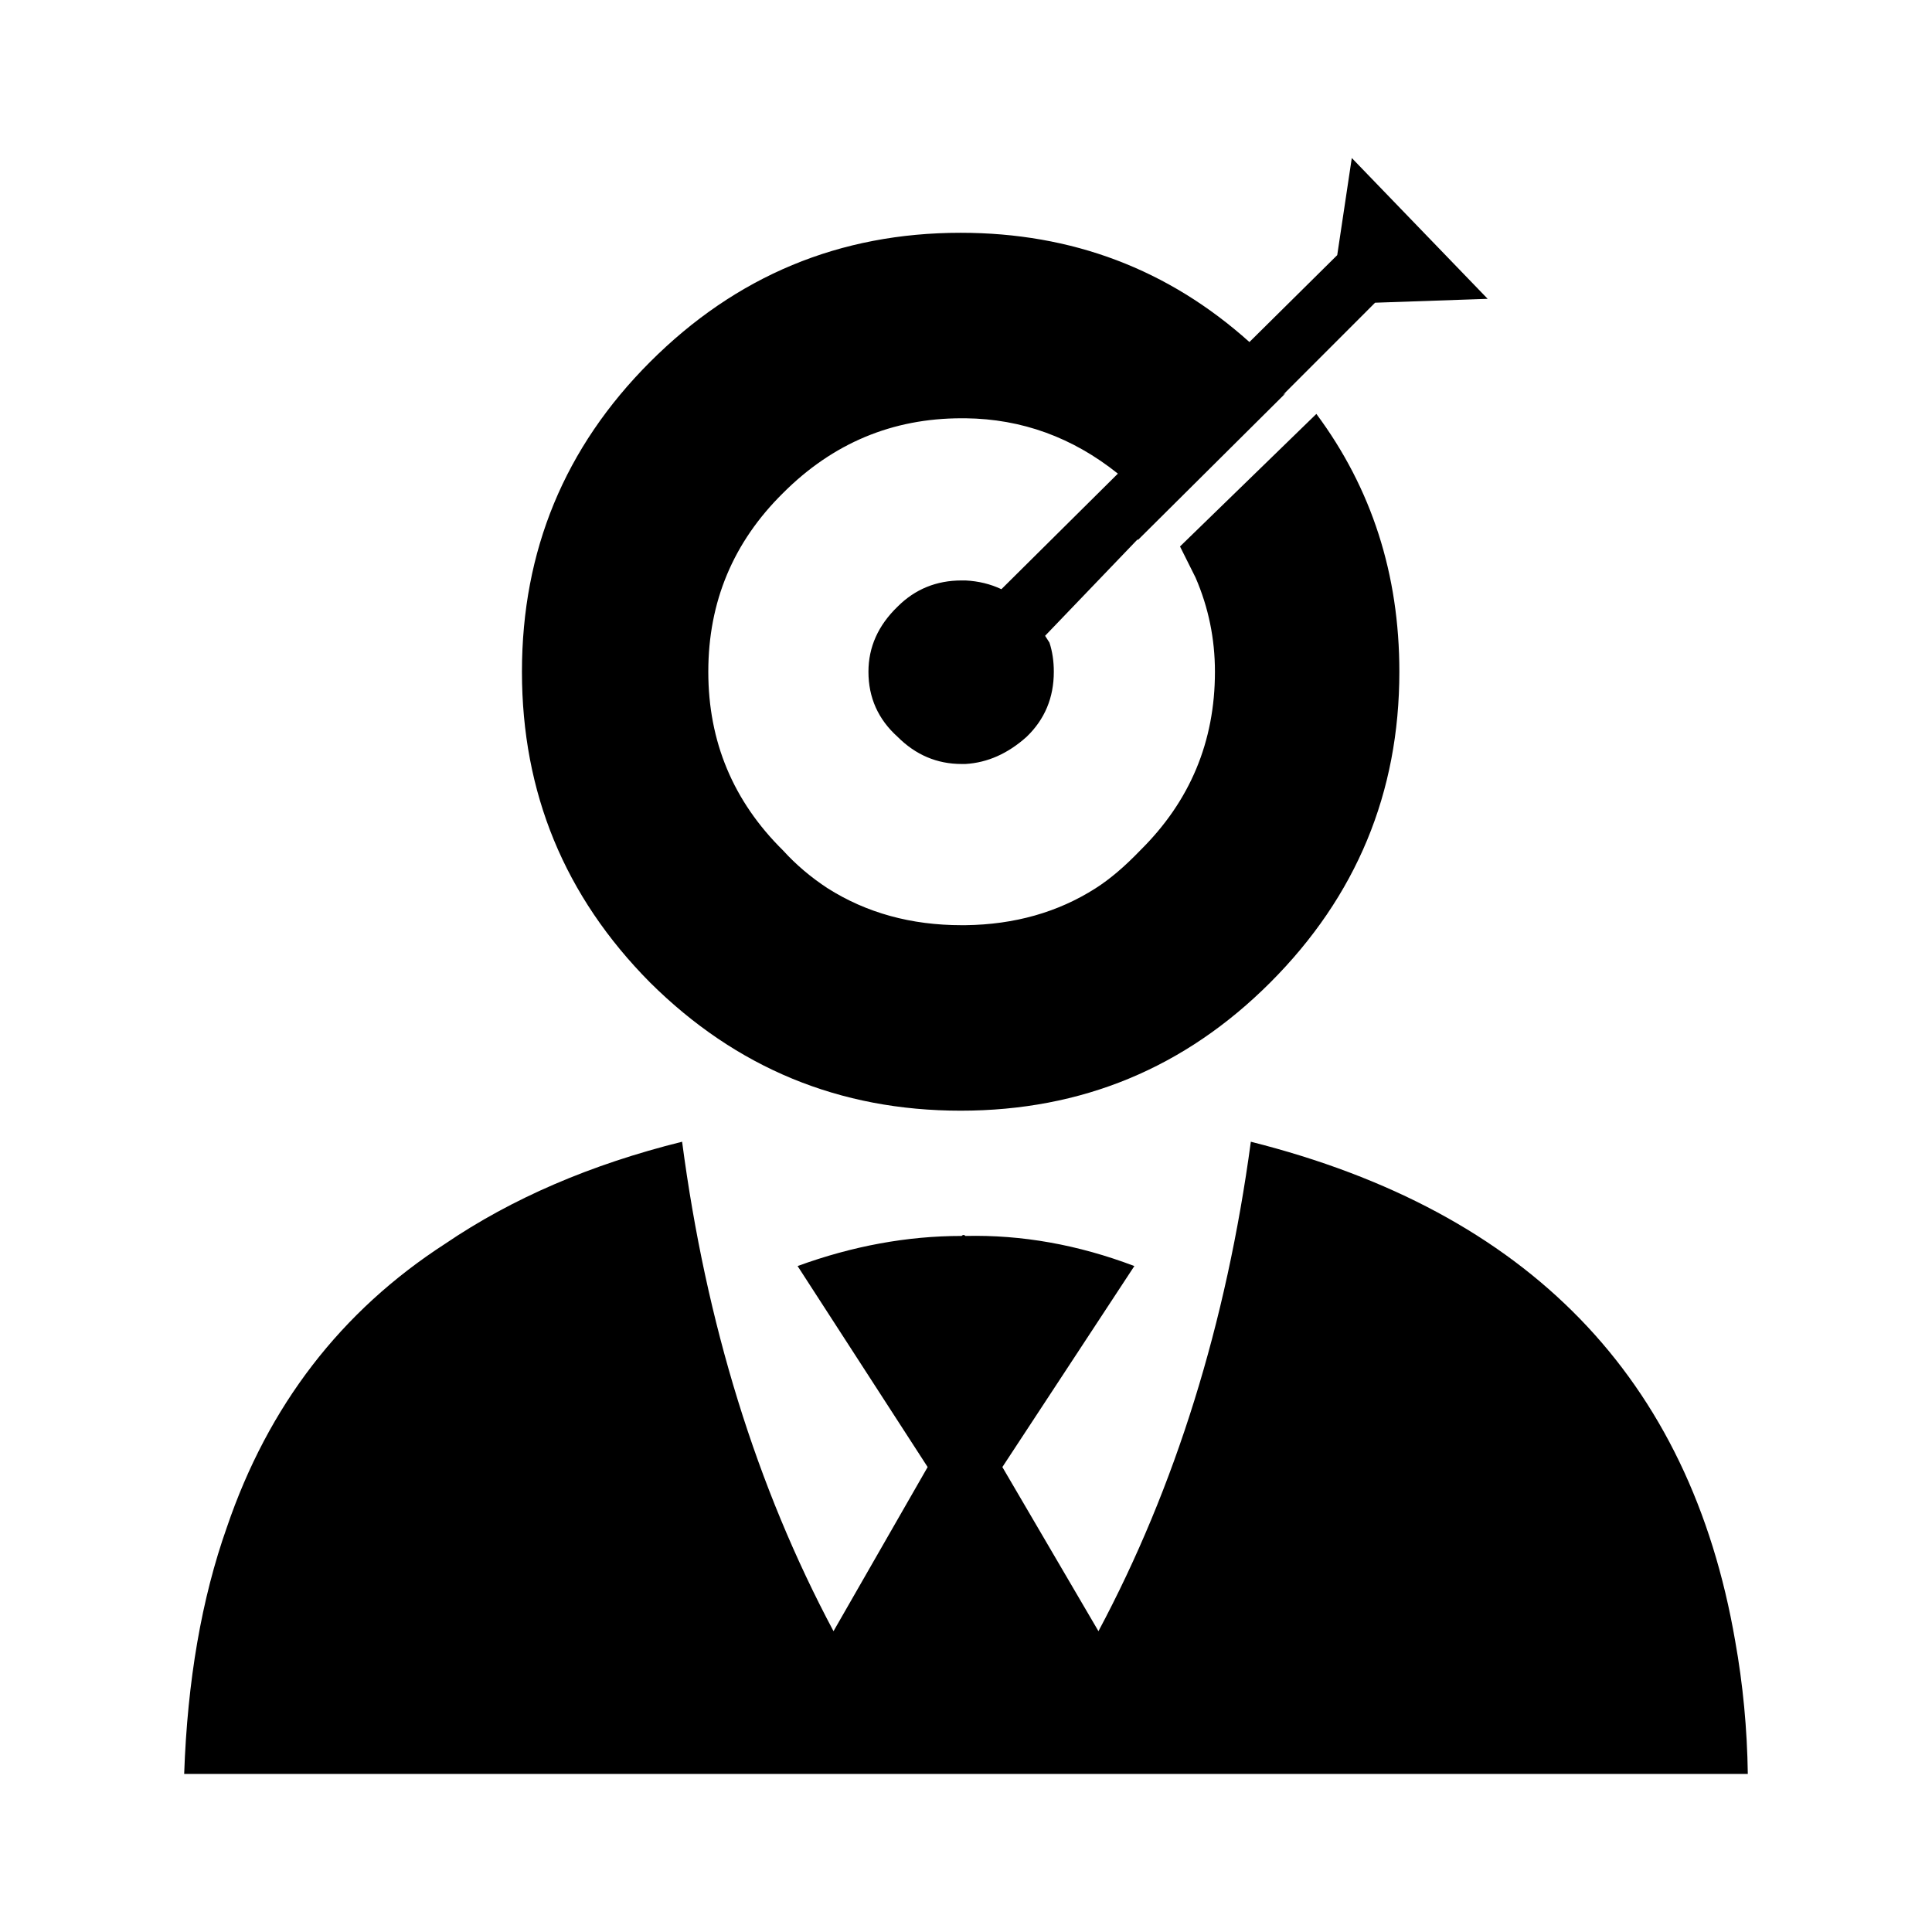 <?xml version="1.0" encoding="UTF-8"?>
<!-- Uploaded to: ICON Repo, www.svgrepo.com, Generator: ICON Repo Mixer Tools -->
<svg fill="#000000" width="800px" height="800px" version="1.1" viewBox="144 144 512 512" xmlns="http://www.w3.org/2000/svg">
 <path d="m498.38 211.61 3.859-25.734 36.008 37.316-29.836 1.031-24.434 24.449 0.766-0.516-39.09 38.859h-0.254l-24.438 25.48 1.156 1.801c0.773 2.356 1.156 4.93 1.156 7.723 0 6.859-2.394 12.609-7.203 17.238-4.973 4.461-10.375 6.863-16.203 7.207h-1.031c-6.516 0-12.172-2.402-16.973-7.207-5.144-4.633-7.715-10.379-7.715-17.238 0-6.519 2.566-12.27 7.715-17.246 4.629-4.633 10.289-6.945 16.973-6.945h1.031c3.426 0.168 6.602 0.941 9.516 2.316l30.867-30.625c-12.004-9.609-25.465-14.5-40.383-14.672h-1.031c-18.348 0-34.125 6.606-47.324 19.816-13.207 13.039-19.805 28.824-19.805 47.355 0 18.527 6.598 34.312 19.805 47.352 3.43 3.777 7.375 7.121 11.832 10.039 10.289 6.519 22.121 9.777 35.492 9.777h1.031c13.027-0.168 24.52-3.43 34.465-9.777 3.773-2.402 7.719-5.75 11.832-10.039 13.207-13.039 19.809-28.824 19.809-47.352 0-8.754-1.719-17.074-5.144-24.965l-4.113-8.234 36.137-35.129c14.66 19.73 21.992 42.504 21.992 68.328 0 32.082-11.406 59.531-34.207 82.355-22.637 22.648-49.988 33.969-82.055 33.969-32.07 0-59.504-11.32-82.312-33.969-22.633-22.82-33.949-50.273-33.949-82.355 0-32.082 11.316-59.449 33.949-82.098 22.809-22.816 50.242-34.23 82.312-34.23 29.5 0 55.012 9.652 76.527 28.953zm-99.547 259.93c0.344-0.344 0.688-0.344 1.031 0 14.918-0.344 29.836 2.316 44.754 7.977l-34.98 53.27 25.465 43.496c20.41-38.262 33.871-81.496 40.383-129.71 73.562 18.531 116.35 62.625 128.35 132.28 2.062 11.496 3.18 23.25 3.352 35.258h-414.38c0.855-24.707 4.629-46.496 11.316-65.367 10.973-32.254 30.27-57.305 57.875-75.148 17.664-12.008 38.582-21.016 62.766-27.023 6.348 48.211 19.719 91.445 40.121 129.71l24.949-43.496-34.465-53.27c14.574-5.316 29.066-7.977 43.465-7.977z" fill-rule="evenodd"/>
</svg>
